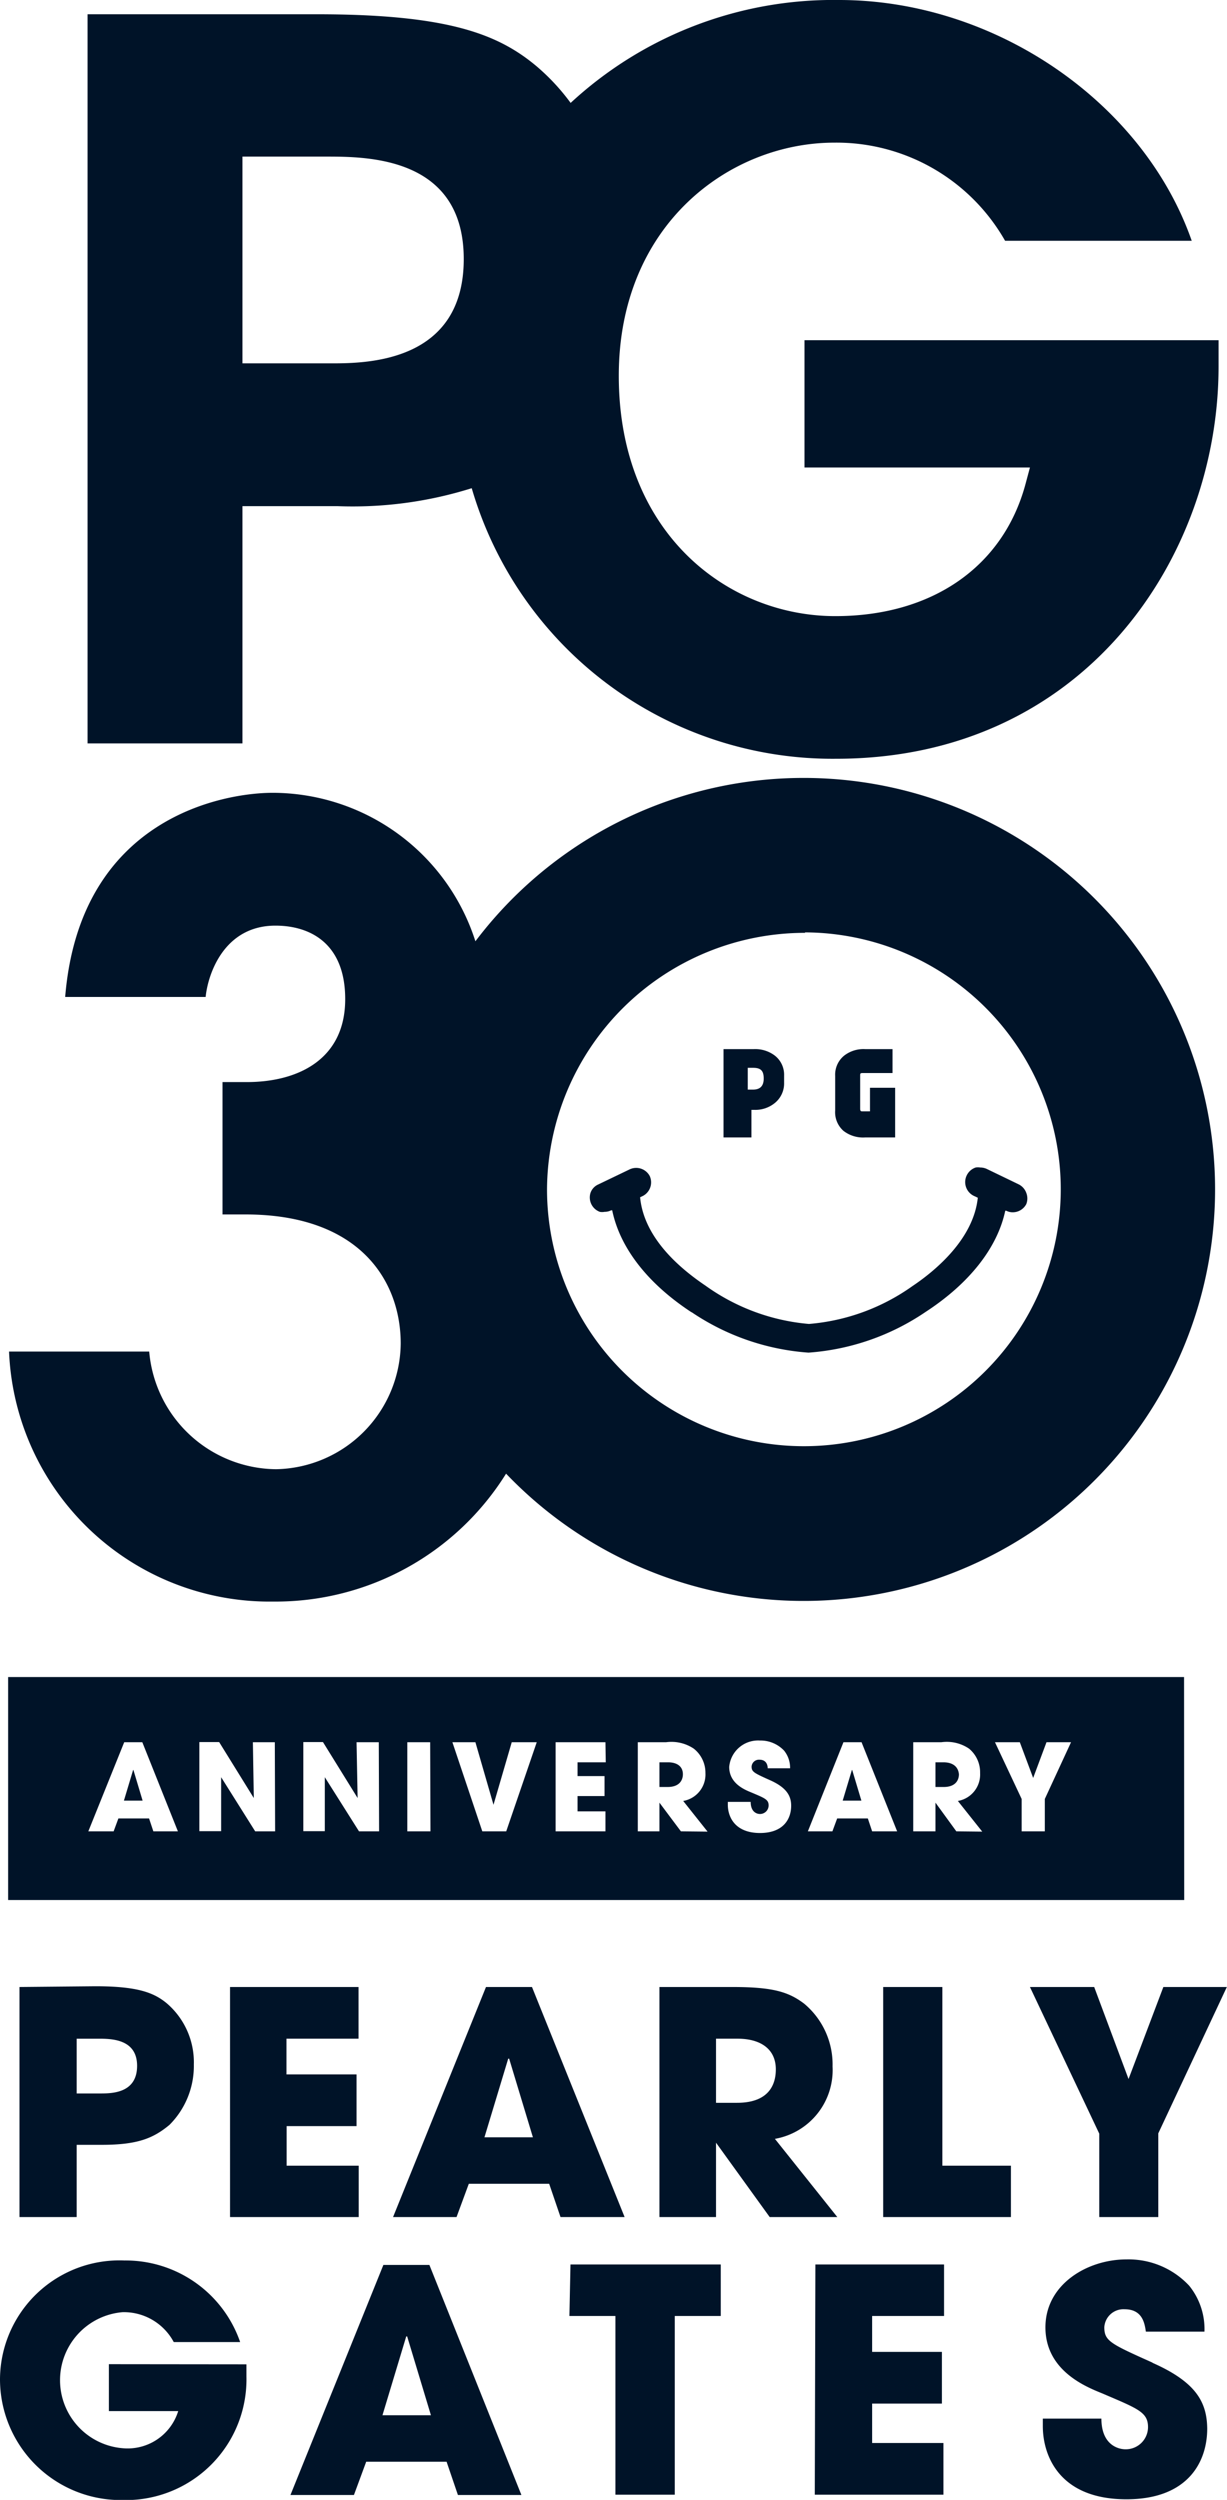 <svg id="レイヤー_1" data-name="レイヤー 1" xmlns="http://www.w3.org/2000/svg" width="80.01" height="162.99" viewBox="0 0 80.01 162.99"><defs><style>.cls-1{fill:#001328}</style></defs><title>logo30</title><path class="cls-1" d="M18 95.79a8.38 8.38 0 0 1-8.27-7.67H.59a17 17 0 0 0 17.23 16.3A17.7 17.7 0 0 0 33 96.08a26.83 26.83 0 1 0-2-34.71 13.9 13.9 0 0 0-13.22-9.68c-3.13 0-12.57 1.57-13.53 13.31h9.16c.14-1.44 1.17-4.65 4.55-4.65 2.27 0 4.55 1.16 4.55 4.79 0 4-3.17 5.41-6.41 5.41h-1.59v8.63H16c7.51 0 10.13 4.38 10.13 8.42A8.28 8.28 0 0 1 18 95.79zm34.48-35a16.75 16.75 0 1 1-16.81 16.78 16.82 16.82 0 0 1 16.84-16.75zm-7.4 24.75a15.57 15.57 0 0 0 7.64 2.65 15.54 15.54 0 0 0 7.63-2.65c2.86-1.86 4.69-4.19 5.2-6.6h.07a.91.91 0 0 0 .43.1 1 1 0 0 0 .87-.53 1 1 0 0 0 0-.74 1 1 0 0 0-.49-.55l-2.07-1a1 1 0 0 0-.44-.1 1 1 0 0 0-.3 0 1 1 0 0 0-.57.49 1 1 0 0 0 .52 1.39l.19.09c-.28 2.7-2.78 4.77-4.26 5.76a13.54 13.54 0 0 1-6.75 2.47 13.54 13.54 0 0 1-6.75-2.5c-1.48-1-4-3-4.26-5.76l.19-.09a1 1 0 0 0 .44-1.29 1 1 0 0 0-1.31-.44l-2.08 1a.93.93 0 0 0-.48.55 1 1 0 0 0 .61 1.22.81.81 0 0 0 .31 0 .91.91 0 0 0 .43-.1h.07c.51 2.47 2.34 4.8 5.19 6.66zM49 72.36h.16a2 2 0 0 0 1.37-.45 1.64 1.64 0 0 0 .6-1.32v-.47a1.58 1.58 0 0 0-.61-1.3 2.12 2.12 0 0 0-1.36-.42h-1.98v5.76H49zm-.24-2.74h.35c.5 0 .69.19.69.7s-.26.72-.69.72h-.35zm7.7 4.54h1.91v-3.24h-1.64v1.54h-.46c-.13 0-.18 0-.18-.19v-2.12c0-.16 0-.19.18-.19h1.93V68.4h-1.79a2.06 2.06 0 0 0-1.37.43 1.6 1.6 0 0 0-.58 1.32v2.25a1.62 1.62 0 0 0 .54 1.33 2.08 2.08 0 0 0 1.41.43zM15.81 33H22a25.91 25.91 0 0 0 8.76-1.17 24.51 24.51 0 0 0 23.77 17.64c16.19 0 24.93-13.17 24.93-25.57v-1.72h-27v8.3h14.7l-.3 1.12c-1.46 5.36-6.09 8.57-12.39 8.57-7 0-14.12-5.39-14.12-15.67 0-9.87 7.24-15.2 14.06-15.2a12.65 12.65 0 0 1 11.13 6.4h12.17c-3.14-9-12.8-15.7-23-15.7a25.22 25.22 0 0 0-17.5 6.71A14 14 0 0 0 35 4.33c-2.5-2.1-5.77-3.4-14.35-3.4H5.71v47.54h10.1zm0-22.79h5.43c2.7 0 9 0 9 6.68s-6.22 6.8-8.57 6.8h-5.86zM1.27 129.55v15H5v-4.71h1.64c2.34 0 3.36-.43 4.41-1.3a5.43 5.43 0 0 0 1.59-3.94 5.06 5.06 0 0 0-1.78-4c-.82-.67-1.86-1.1-4.65-1.1zm7.67 5.14c0 1.8-1.67 1.8-2.41 1.8H5v-3.57h1.39c.84 0 2.55 0 2.55 1.77zm14.44-1.77v-3.37H15v15h8.39v-3.35h-4.7v-2.58h4.56v-3.37h-4.57v-2.33zm11.31-3.37h-3l-6.06 15h4.14l.8-2.17h5.24l.74 2.17h4.18zm-3.1 9.8l1.55-5.13h.06l1.55 5.13zm18.94.1a4.55 4.55 0 0 0 3.76-4.72 5.16 5.16 0 0 0-1.86-4.1c-1-.75-2-1.08-4.65-1.08H43v15h3.69v-4.85l3.5 4.85h4.41zm-2.47-2.35h-1.37v-4.18h1.41c1.49 0 2.49.67 2.49 2 0 .76-.26 2.18-2.53 2.18zm13.39-7.55h-3.86v15h8.33v-3.35h-4.47zm10.23 15h3.85v-5.46l4.47-9.54h-4.14l-2.27 6-2.24-6h-4.19l4.52 9.56zM7.1 154.14v3.06h4.52A3.45 3.45 0 0 1 8 159.62a4.45 4.45 0 0 1 0-8.87 3.69 3.69 0 0 1 3.33 1.95h4.33a7.9 7.9 0 0 0-7.55-5.32A7.79 7.79 0 0 0 0 155.11 7.88 7.88 0 0 0 8 163a7.87 7.87 0 0 0 8.07-8.06v-.79zm17.9-6.47l-6.06 15h4.14l.8-2.17h5.24l.74 2.17H34l-6-15zm-.06 9.8l1.55-5.14h.06l1.55 5.14zM37.13 151h3v11.65H44V151h3v-3.36h-9.8zm16 11.65h8.39v-3.37h-4.65v-2.57h4.55v-3.37h-4.55V151h4.69v-3.36h-8.39zm22-8.62c-2.72-1.22-3.12-1.4-3.12-2.3a1.25 1.25 0 0 1 1.32-1.17c1.19 0 1.31.95 1.39 1.46h3.82a4.49 4.49 0 0 0-1-3 5.41 5.41 0 0 0-4.09-1.71c-2.53 0-5.28 1.61-5.28 4.43s2.63 3.87 3.69 4.3c2.33 1 3 1.22 3 2.21a1.45 1.45 0 0 1-1.47 1.44c-.49 0-1.57-.3-1.57-2H68v.49c0 1.93 1.08 4.77 5.45 4.77 4 0 5.27-2.42 5.27-4.61-.02-1.72-.72-3.02-3.55-4.28zM55.55 115.4l-.6 2h1.22l-.6-2zm6-.5H61v1.61h.53c.87 0 1-.55 1-.83-.05-.52-.43-.78-1.01-.78zm-18 0H43v1.61h.53c.87 0 1-.55 1-.83 0-.52-.39-.78-.97-.78zm33.66-5.56H.53v14.54h76.69zM10 119.4l-.28-.84h-2l-.31.84H5.76l2.34-5.81h1.18l2.32 5.81zm7.94 0h-1.3l-2.22-3.53v3.52H13v-5.81h1.29l2.26 3.65-.06-3.64h1.43zm6.78 0h-1.31l-2.23-3.53v3.52h-1.4v-5.81h1.28l2.26 3.65-.07-3.64h1.45zm3.35 0h-1.51v-5.81h1.49zm4.94 0h-1.56l-1.95-5.81H31l1.18 4.08 1.19-4.08H35zm6.49-4.5h-1.84v.9h1.76v1.3h-1.76v1h1.82v1.3h-3.25v-5.81h3.25zm4.9 4.5l-1.4-1.87v1.87h-1.41v-5.81h1.85a2.61 2.61 0 0 1 1.8.42 2 2 0 0 1 .76 1.59 1.75 1.75 0 0 1-1.45 1.82l1.59 2zm5.17.11c-1.69 0-2.11-1.1-2.11-1.84v-.19h1.49c0 .67.41.79.6.79a.56.56 0 0 0 .57-.56c0-.38-.24-.47-1.14-.85-.41-.17-1.43-.57-1.43-1.66a1.89 1.89 0 0 1 2-1.72 2.11 2.11 0 0 1 1.58.66 1.78 1.78 0 0 1 .39 1.15h-1.46c0-.2-.08-.56-.54-.56a.48.48 0 0 0-.51.45c0 .34.16.42 1.21.89s1.37 1 1.37 1.66c0 .85-.49 1.78-2.04 1.78zm7.3-.11l-.28-.84h-2l-.31.84h-1.6l2.32-5.81h1.18l2.32 5.81zm5.49 0L61 117.53v1.87h-1.45v-5.81h1.84a2.58 2.58 0 0 1 1.8.42 2 2 0 0 1 .72 1.59 1.75 1.75 0 0 1-1.45 1.82l1.59 2zm5.77-2.11v2.11h-1.51v-2.11l-1.74-3.7h1.62l.87 2.33.87-2.33h1.6zM8.68 115.4l-.6 2H9.3l-.6-2z"/></svg>